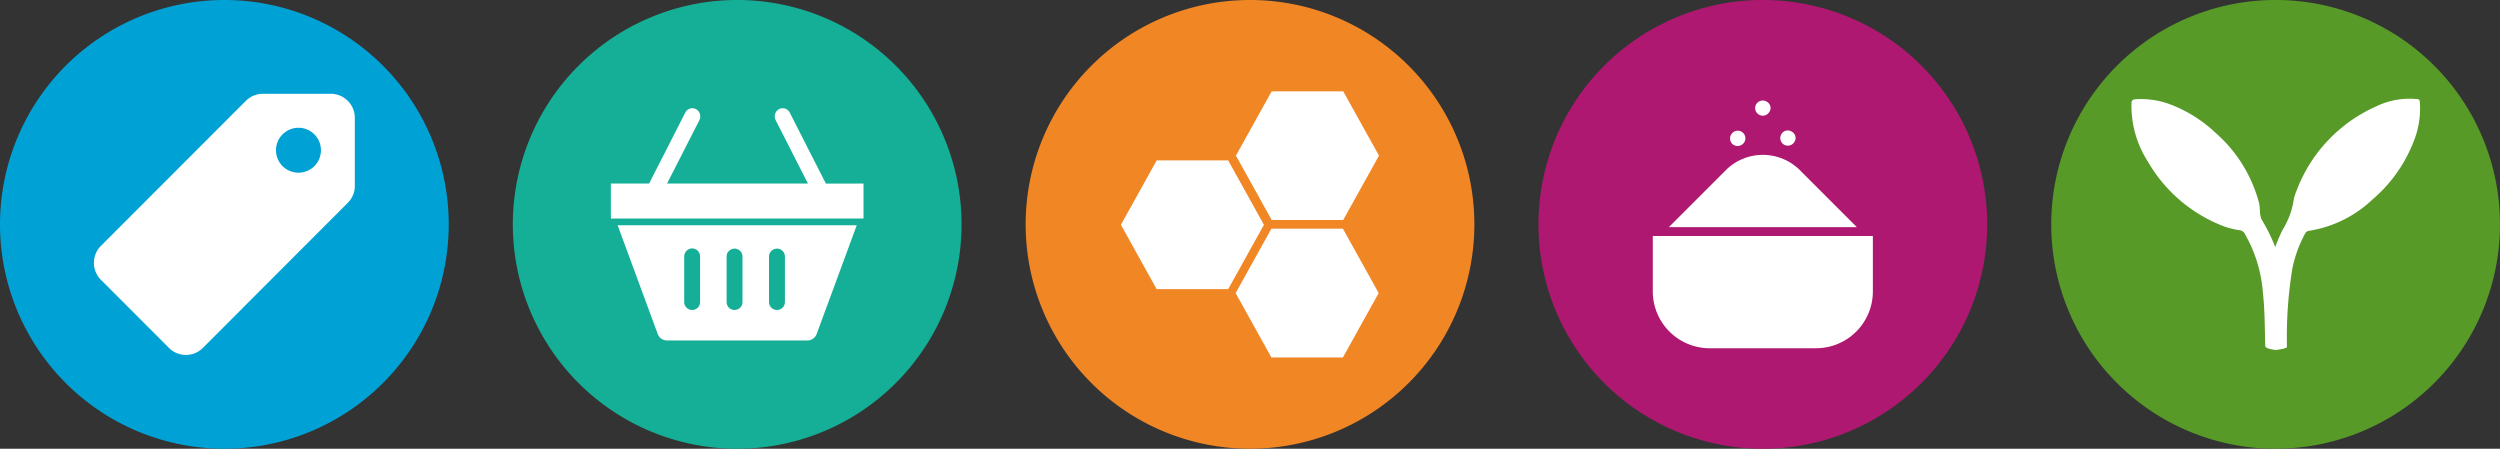 <svg xmlns="http://www.w3.org/2000/svg" xmlns:xlink="http://www.w3.org/1999/xlink" width="125.823" height="22.585" viewBox="0 0 125.823 22.585">
  <rect x="0" y="0" width="125.823" height="22.585" fill="#333333" stroke="none"/>
  <defs>
    <clipPath id="clip-path">
      <path id="Path_14782" data-name="Path 14782" d="M180.709,170.789A11.291,11.291,0,1,0,192,159.5a11.291,11.291,0,0,0-11.292,11.293" transform="translate(-180.709 -159.496)" fill="none"/>
    </clipPath>
    <clipPath id="clip-path-2">
      <path id="Path_14786" data-name="Path 14786" d="M129.685,170.789A11.292,11.292,0,1,0,140.977,159.5a11.292,11.292,0,0,0-11.292,11.293" transform="translate(-129.685 -159.496)" fill="none"/>
    </clipPath>
    <clipPath id="clip-path-3">
      <path id="Path_14789" data-name="Path 14789" d="M163.7,170.789A11.292,11.292,0,1,0,174.993,159.5,11.291,11.291,0,0,0,163.7,170.789" transform="translate(-163.701 -159.497)" fill="none"/>
    </clipPath>
    <clipPath id="clip-path-4">
      <path id="Path_14794" data-name="Path 14794" d="M146.693,170.789A11.292,11.292,0,1,0,157.985,159.5a11.292,11.292,0,0,0-11.292,11.292" transform="translate(-146.693 -159.497)" fill="none"/>
    </clipPath>
    <clipPath id="clip-path-5">
      <path id="Path_14797" data-name="Path 14797" d="M197.717,170.79a11.292,11.292,0,1,0,11.29-11.293,11.29,11.29,0,0,0-11.29,11.293" transform="translate(-197.717 -159.497)" fill="none"/>
    </clipPath>
  </defs>
  <g id="Group_13510" data-name="Group 13510" transform="translate(-527.368 -1535.587)">
    <path id="Path_15728" data-name="Path 15728" d="M192,182.079a11.292,11.292,0,1,0-11.292-11.29A11.291,11.291,0,0,0,192,182.079" transform="translate(424.09 1376.092)" fill="#af1870"/>
    <g id="Group_13171" data-name="Group 13171" transform="translate(604.799 1535.588)" clip-path="url(#clip-path)">
      <path id="Path_14778" data-name="Path 14778" d="M191.91,165.408a2.643,2.643,0,0,0-3.742,0l-2.859,2.86h9.459Zm.806,8.956H187.36a2.862,2.862,0,0,1-2.86-2.864v-2.786h11.076V171.5a2.862,2.862,0,0,1-2.86,2.864" transform="translate(-178.747 -156.838)" fill="#fff"/>
      <path id="Path_14779" data-name="Path 14779" d="M188.9,164.528a.388.388,0,0,1-.106-.537.366.366,0,0,1,.514-.106.359.359,0,0,1,.126.522.386.386,0,0,1-.534.121" transform="translate(-176.559 -157.258)" fill="#fff"/>
      <path id="Path_14780" data-name="Path 14780" d="M188.073,163.531a.38.38,0,0,1-.115-.531.384.384,0,0,1,.54-.1.354.354,0,0,1,.108.507.378.378,0,0,1-.533.124" transform="translate(-176.991 -157.771)" fill="#fff"/>
      <path id="Path_14781" data-name="Path 14781" d="M187.756,164.441a.394.394,0,0,1-.543.085.387.387,0,0,1-.068-.543.382.382,0,0,1,.612.458" transform="translate(-177.421 -157.252)" fill="#fff"/>
    </g>
    <path id="Path_15729" data-name="Path 15729" d="M140.977,182.079a11.292,11.292,0,1,0-11.292-11.29,11.291,11.291,0,0,0,11.292,11.29" transform="translate(423.493 1376.092)" fill="#15af97"/>
    <g id="Group_13175" data-name="Group 13175" transform="translate(553.179 1535.588)" clip-path="url(#clip-path-2)">
      <path id="Path_14784" data-name="Path 14784" d="M144.125,166.967H133.161l2.015,5.466a.5.5,0,0,0,.467.332h7.069a.5.5,0,0,0,.467-.332l2.015-5.466h-1.07Zm-3.346,1.575a.4.4,0,1,1,.8,0v2.288a.4.4,0,1,1-.8,0Zm-2.135,0a.4.4,0,1,1,.8,0v2.288a.4.4,0,1,1-.8,0Zm-1.733-.411a.406.406,0,0,1,.4.411v2.288a.4.4,0,1,1-.8,0v-2.288a.406.406,0,0,1,.4-.411" transform="translate(-127.886 -155.63)" fill="#fff"/>
      <path id="Path_14785" data-name="Path 14785" d="M143.759,166.879l-.07-.138-.07-.137-1.68-3.3a.4.4,0,0,0-.54-.175.42.42,0,0,0-.168.557l1.484,2.914.071.137.07.138h-7.091l.07-.138.07-.137,1.486-2.914a.42.42,0,0,0-.17-.557.4.4,0,0,0-.54.175L135,166.6l-.068.137-.071.138h-1.924v1.762h12.715v-1.762Z" transform="translate(-128.003 -157.638)" fill="#fff"/>
    </g>
    <path id="Path_15730" data-name="Path 15730" d="M174.993,182.08A11.292,11.292,0,1,0,163.7,170.789a11.291,11.291,0,0,0,11.292,11.292" transform="translate(466.906 1376.09)" fill="#579a28"/>
    <g id="Group_13179" data-name="Group 13179" transform="translate(630.607 1535.587)" clip-path="url(#clip-path-3)">
      <path id="Path_14788" data-name="Path 14788" d="M173.589,175.423c-.137.008.6-.049.6-.165a21.278,21.278,0,0,1,.276-3.965,6.388,6.388,0,0,1,.639-1.739.268.268,0,0,1,.229-.14,5.982,5.982,0,0,0,3.15-1.562,7.3,7.3,0,0,0,2.2-3.255,4.45,4.45,0,0,0,.194-1.662c-.008-.15-.085-.14-.181-.149a3.88,3.88,0,0,0-2.052.387,7.55,7.55,0,0,0-3.979,4.244,2.158,2.158,0,0,0-.141.475,4.014,4.014,0,0,1-.558,1.483,9.106,9.106,0,0,0-.369.863,8.119,8.119,0,0,0-.663-1.352c-.146-.255-.079-.583-.152-.874a7.075,7.075,0,0,0-2.17-3.508,6.847,6.847,0,0,0-2.31-1.452,4.2,4.2,0,0,0-1.719-.255c-.162.011-.212.049-.22.22a5.184,5.184,0,0,0,.824,2.915,7.485,7.485,0,0,0,3.584,3.164,3.885,3.885,0,0,0,1.036.294.336.336,0,0,1,.27.2,6.942,6.942,0,0,1,.9,2.936c.1.894.093,1.792.12,2.689,0,.179.659.2.5.208" transform="translate(-162.327 -157.803)" fill="#fff"/>
    </g>
    <path id="Path_15731" data-name="Path 15731" d="M157.985,182.08a11.292,11.292,0,1,0-11.292-11.292,11.292,11.292,0,0,0,11.292,11.292" transform="translate(432.295 1376.091)" fill="#f18625"/>
    <g id="Group_13183" data-name="Group 13183" transform="translate(578.988 1535.588)" clip-path="url(#clip-path-4)">
      <path id="Path_14791" data-name="Path 14791" d="M157.05,168.057l-1.8-3.24h-3.6l-1.8,3.24,1.8,3.238h3.6Z" transform="translate(-145.056 -156.744)" fill="#fff"/>
      <path id="Path_14792" data-name="Path 14792" d="M153.657,170.321l1.8,3.24h3.6l1.8-3.24-1.8-3.24h-3.6Z" transform="translate(-143.089 -155.572)" fill="#fff"/>
      <path id="Path_14793" data-name="Path 14793" d="M159.065,169l1.8-3.24-1.8-3.237h-3.6l-1.8,3.237,1.8,3.24Z" transform="translate(-143.082 -157.929)" fill="#fff"/>
    </g>
    <path id="Path_15732" data-name="Path 15732" d="M209.009,182.08a11.292,11.292,0,1,0-11.292-11.29,11.289,11.289,0,0,0,11.292,11.29" transform="translate(329.651 1376.091)" fill="#00a1d4"/>
    <g id="Group_13187" data-name="Group 13187" transform="translate(527.368 1535.588)" clip-path="url(#clip-path-5)">
      <path id="Path_14796" data-name="Path 14796" d="M213.964,167.241v-3.425a1.21,1.21,0,0,0-1.209-1.209h-3.42a1.209,1.209,0,0,0-.854.354l-7.295,7.3a1.21,1.21,0,0,0,0,1.71l3.422,3.425a1.205,1.205,0,0,0,1.709,0l7.293-7.3a1.2,1.2,0,0,0,.355-.854m-3.637-.994a1.131,1.131,0,1,1,1.6,0,1.133,1.133,0,0,1-1.6,0" transform="translate(-196.106 -157.888)" fill="#fff"/>
    </g>
  </g>
</svg>
